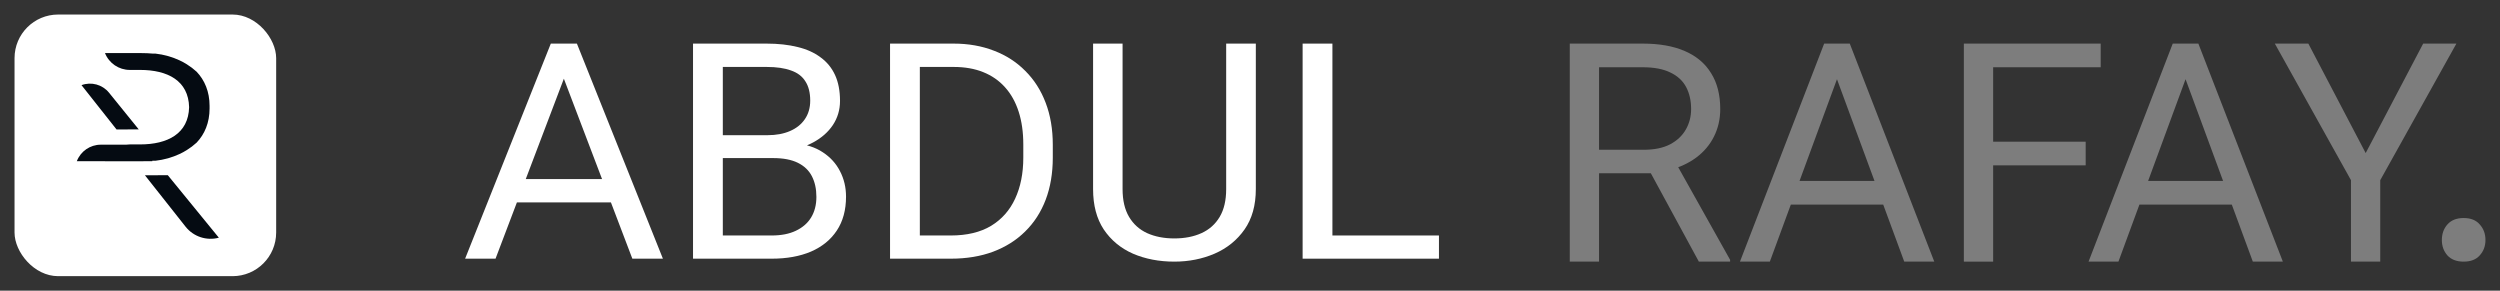 <svg xmlns="http://www.w3.org/2000/svg" width="172" height="20" viewBox="0 0 172 20" fill="none"><rect x="0" y="0" width="172" height="20" fill="#333333" stroke="none"/><rect x="1" y="1" width="18" height="18" rx="3" fill="white"></rect><path d="M14.419 7.458C14.419 8.445 14.079 9.232 13.528 9.812C13.321 10.002 13.095 10.173 12.851 10.325C12.689 10.428 12.515 10.522 12.332 10.605C12.1 10.712 11.857 10.803 11.605 10.877L11.544 10.892L11.546 10.894C11.272 10.97 10.988 11.026 10.696 11.059C10.63 11.066 10.565 11.066 10.501 11.06C10.491 11.061 10.481 11.062 10.471 11.063L10.482 11.092H9.942C9.877 11.093 9.811 11.094 9.745 11.094H7.224C7.224 11.093 7.224 11.093 7.224 11.092H5.285C5.546 10.407 6.203 9.954 6.937 9.954H8.67C8.755 9.942 8.842 9.936 8.93 9.936H9.641C11.535 9.936 12.968 9.194 13.011 7.374C12.968 5.553 11.535 4.811 9.641 4.811H8.93C8.178 4.811 7.501 4.352 7.224 3.653H9.745C10.005 3.653 10.258 3.664 10.501 3.687C10.565 3.681 10.63 3.681 10.696 3.688C10.988 3.721 11.272 3.777 11.546 3.853L11.544 3.856L11.605 3.87C11.857 3.944 12.1 4.035 12.332 4.142C12.515 4.225 12.689 4.319 12.851 4.422C13.095 4.574 13.321 4.746 13.528 4.935C14.079 5.515 14.419 6.302 14.419 7.289C14.419 7.317 14.418 7.345 14.418 7.374C14.418 7.402 14.419 7.43 14.419 7.458Z" fill="#050B12"></path><path d="M11.546 12.055L15.057 16.354C14.21 16.581 13.31 16.282 12.766 15.594L9.97 12.057H10.768C10.835 12.057 10.901 12.056 10.966 12.055H11.546Z" fill="#050B12"></path><path d="M7.496 6.372L9.546 8.904H8.92C8.832 8.904 8.641 8.906 8.641 8.906H8.017L5.608 5.858C6.282 5.609 7.041 5.816 7.496 6.372Z" fill="#050B12"></path><path d="M39.213 4.311L34.093 17.797H32L37.896 3H39.245L39.213 4.311ZM43.505 17.797L38.374 4.311L38.342 3H39.691L45.608 17.797H43.505ZM43.239 12.319V13.925H34.55V12.319H43.239Z" fill="white"></path><path d="M53.193 10.876H49.273L49.252 9.301H52.811C53.398 9.301 53.912 9.206 54.351 9.016C54.79 8.827 55.13 8.556 55.371 8.203C55.619 7.844 55.743 7.417 55.743 6.923C55.743 6.381 55.633 5.94 55.413 5.602C55.201 5.256 54.872 5.005 54.425 4.85C53.986 4.687 53.427 4.606 52.747 4.606H49.73V17.797H47.68V3H52.747C53.54 3 54.248 3.078 54.872 3.234C55.495 3.383 56.022 3.62 56.454 3.945C56.894 4.264 57.226 4.67 57.453 5.165C57.68 5.659 57.793 6.252 57.793 6.943C57.793 7.553 57.63 8.105 57.304 8.6C56.978 9.087 56.525 9.487 55.944 9.799C55.371 10.11 54.698 10.31 53.926 10.398L53.193 10.876ZM53.097 17.797H48.466L49.624 16.201H53.097C53.749 16.201 54.301 16.093 54.755 15.876C55.215 15.659 55.566 15.354 55.806 14.961C56.047 14.562 56.168 14.091 56.168 13.549C56.168 13 56.065 12.526 55.859 12.126C55.654 11.726 55.332 11.418 54.893 11.201C54.454 10.984 53.887 10.876 53.193 10.876H50.272L50.293 9.301H54.287L54.723 9.87C55.467 9.931 56.097 10.134 56.614 10.48C57.131 10.818 57.524 11.252 57.793 11.78C58.069 12.309 58.207 12.892 58.207 13.528C58.207 14.45 57.995 15.229 57.57 15.866C57.152 16.496 56.561 16.977 55.796 17.309C55.031 17.634 54.132 17.797 53.097 17.797Z" fill="white"></path><path d="M65.42 17.797H62.191L62.212 16.201H65.42C66.525 16.201 67.446 15.981 68.182 15.541C68.919 15.094 69.471 14.47 69.84 13.671C70.215 12.864 70.403 11.923 70.403 10.845V9.941C70.403 9.094 70.296 8.342 70.084 7.685C69.871 7.021 69.56 6.462 69.149 6.008C68.738 5.547 68.236 5.199 67.641 4.961C67.053 4.724 66.376 4.606 65.612 4.606H62.127V3H65.612C66.624 3 67.549 3.163 68.384 3.488C69.22 3.806 69.939 4.27 70.541 4.88C71.15 5.483 71.617 6.215 71.943 7.075C72.269 7.929 72.432 8.891 72.432 9.961V10.845C72.432 11.916 72.269 12.881 71.943 13.742C71.617 14.595 71.146 15.324 70.53 15.927C69.921 16.53 69.184 16.994 68.32 17.319C67.463 17.637 66.497 17.797 65.42 17.797ZM63.285 3V17.797H61.235V3H63.285Z" fill="white"></path><path d="M84.361 3H86.401V13.01C86.401 14.121 86.142 15.046 85.626 15.785C85.109 16.523 84.421 17.079 83.565 17.451C82.715 17.817 81.791 18 80.792 18C79.744 18 78.795 17.817 77.945 17.451C77.102 17.079 76.433 16.523 75.937 15.785C75.448 15.046 75.204 14.121 75.204 13.01V3H77.233V13.01C77.233 13.783 77.382 14.419 77.679 14.921C77.977 15.422 78.391 15.795 78.922 16.039C79.46 16.282 80.084 16.404 80.792 16.404C81.507 16.404 82.13 16.282 82.662 16.039C83.2 15.795 83.618 15.422 83.915 14.921C84.213 14.419 84.361 13.783 84.361 13.01V3Z" fill="white"></path><path d="M99 16.201V17.797H91.266V16.201H99ZM91.67 3V17.797H89.62V3H91.67Z" fill="white"></path><path d="M108 3H113.03C114.171 3 115.135 3.172 115.921 3.515C116.714 3.859 117.316 4.367 117.727 5.04C118.144 5.706 118.353 6.527 118.353 7.502C118.353 8.189 118.21 8.817 117.925 9.387C117.647 9.951 117.243 10.431 116.714 10.83C116.192 11.221 115.566 11.513 114.836 11.705L114.272 11.922H109.545L109.524 10.304H113.093C113.816 10.304 114.418 10.181 114.898 9.933C115.378 9.679 115.74 9.339 115.984 8.913C116.227 8.488 116.349 8.017 116.349 7.502C116.349 6.925 116.234 6.42 116.005 5.988C115.775 5.555 115.413 5.222 114.919 4.988C114.432 4.748 113.803 4.628 113.03 4.628H110.014V18H108V3ZM116.881 18L113.187 11.201L115.285 11.19L119.031 17.876V18H116.881Z" fill="#7D7D7D"></path><path d="M126.796 4.329L121.765 18H119.709L125.502 3H126.827L126.796 4.329ZM131.012 18L125.971 4.329L125.94 3H127.265L133.078 18H131.012ZM130.751 12.447V14.075H122.214V12.447H130.751Z" fill="#7D7D7D"></path><path d="M137.128 3V18H135.113V3H137.128ZM143.494 9.748V11.376H136.689V9.748H143.494ZM144.527 3V4.628H136.689V3H144.527Z" fill="#7D7D7D"></path><path d="M150.778 4.329L145.748 18H143.692L149.484 3H150.81L150.778 4.329ZM154.995 18L149.954 4.329L149.922 3H151.248L157.061 18H154.995ZM154.734 12.447V14.075H146.197V12.447H154.734Z" fill="#7D7D7D"></path><path d="M158.814 3L162.759 10.531L166.714 3H169L163.761 12.396V18H161.747V12.396L156.508 3H158.814Z" fill="#7D7D7D"></path><path d="M168 16.514C168 16.09 168.126 15.734 168.378 15.446C168.639 15.149 169.013 15 169.5 15C169.987 15 170.357 15.149 170.609 15.446C170.87 15.734 171 16.09 171 16.514C171 16.928 170.87 17.279 170.609 17.568C170.357 17.856 169.987 18 169.5 18C169.013 18 168.639 17.856 168.378 17.568C168.126 17.279 168 16.928 168 16.514Z" fill="#7D7D7D"></path></svg>